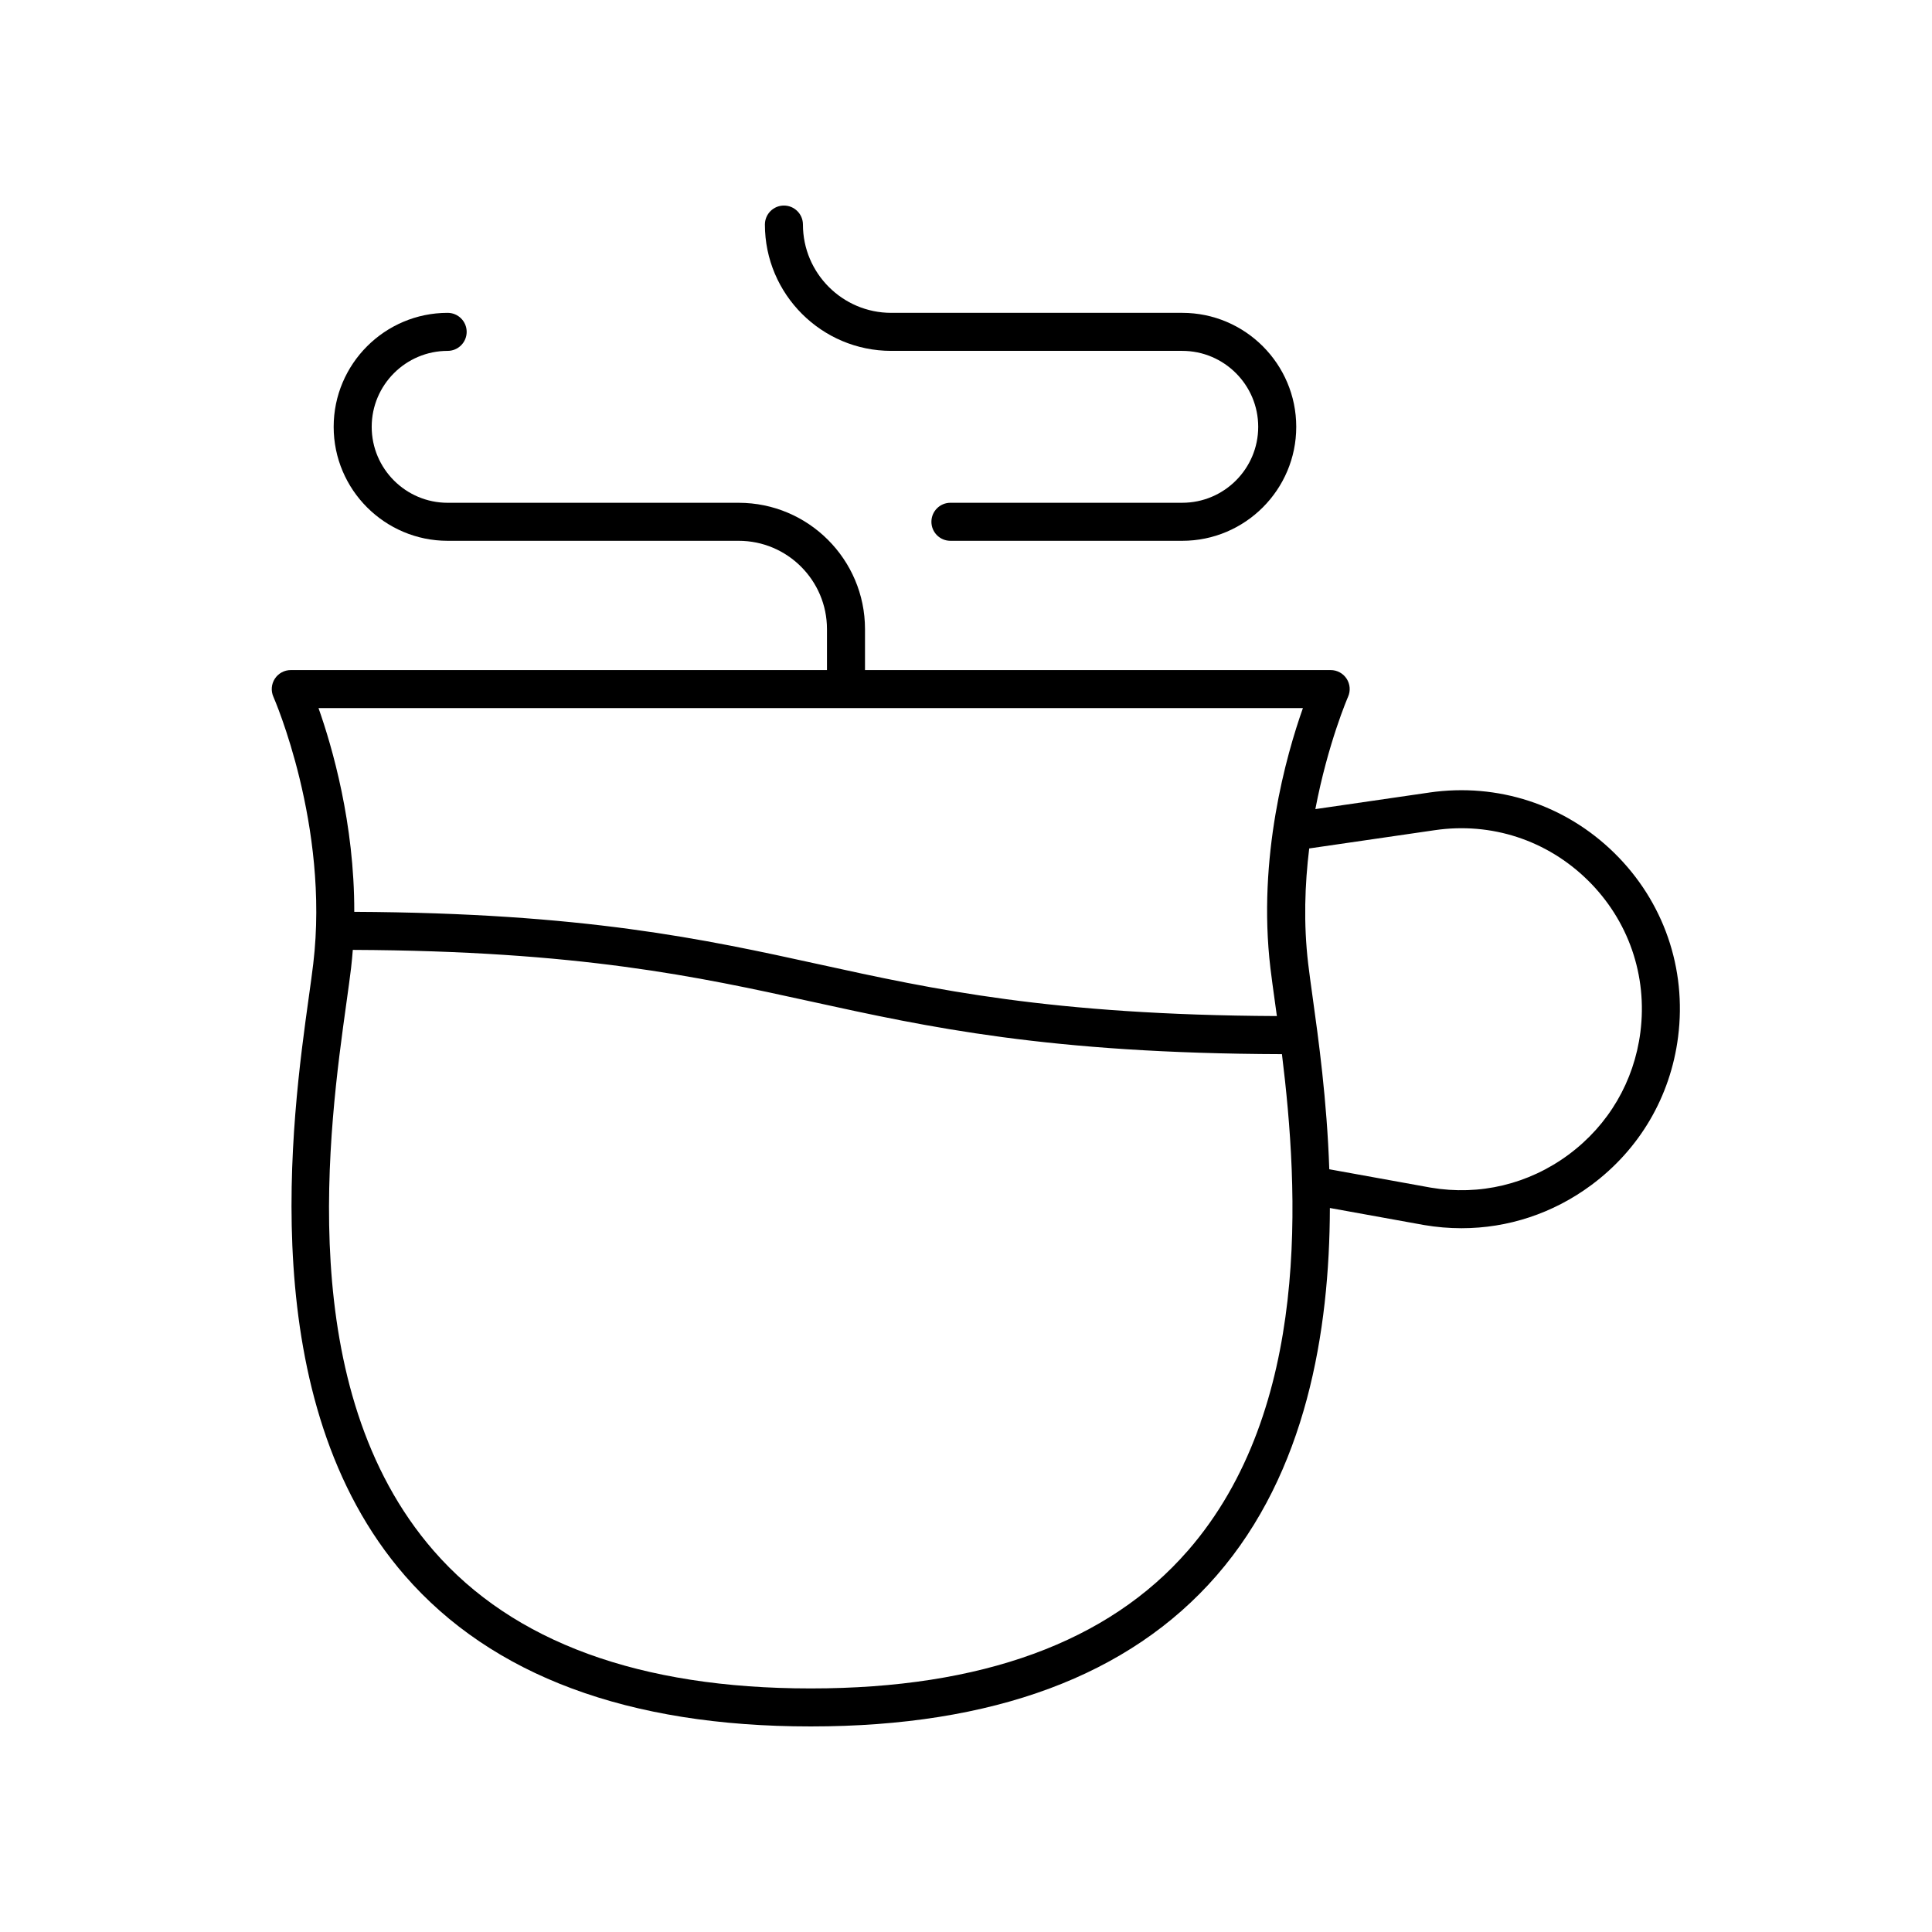 <?xml version="1.0" encoding="UTF-8"?>
<!-- Uploaded to: ICON Repo, www.iconrepo.com, Generator: ICON Repo Mixer Tools -->
<svg fill="#000000" width="800px" height="800px" version="1.1" viewBox="144 144 512 512" xmlns="http://www.w3.org/2000/svg">
 <g>
  <path d="m457.31 277.24h-61.438c-2.781 0-5.039 2.254-5.039 5.039 0 2.781 2.254 5.039 5.039 5.039h61.438c16.656 0 30.207-13.551 30.207-30.203 0-16.656-13.551-30.207-30.207-30.207h-77.129c-12.898 0-23.395-10.496-23.395-23.395 0-2.781-2.254-5.039-5.039-5.039-2.781 0-5.039 2.254-5.039 5.039 0 18.453 15.016 33.473 33.473 33.473h77.129c11.098 0 20.129 9.031 20.129 20.129 0 11.098-9.031 20.125-20.129 20.125z"/>
  <path d="m522.81 354.03-30.227 4.394c3.332-17.449 8.578-29.57 8.668-29.77 0.688-1.559 0.547-3.359-0.383-4.789-0.93-1.426-2.516-2.289-4.223-2.289h-123.41v-10.859c0-18.457-15.016-33.473-33.473-33.473h-77.129c-11.098 0-20.129-9.027-20.129-20.129 0-11.098 9.031-20.129 20.129-20.129 2.781 0 5.039-2.254 5.039-5.039 0-2.781-2.254-5.039-5.039-5.039-16.656 0-30.207 13.551-30.207 30.207 0 16.652 13.551 30.203 30.207 30.203h77.125c12.898 0 23.398 10.496 23.398 23.398v10.859h-142.1c-1.703 0-3.293 0.863-4.223 2.293-0.93 1.43-1.074 3.234-0.379 4.793 0.148 0.336 14.914 34.098 10.562 70.746-0.289 2.457-0.703 5.406-1.172 8.777-4.461 32.02-14.902 107 25.48 153.4 23.07 26.496 59.211 39.938 107.42 39.938h0.203c48.211 0 84.352-13.438 107.42-39.941 23.867-27.422 29.977-64.828 30.066-97.449l24.988 4.519c3.312 0.562 6.617 0.84 9.902 0.84 12.316 0 24.25-3.922 34.371-11.418 12.82-9.5 20.996-23.445 23.016-39.27 2.32-18.148-3.832-35.914-16.883-48.738-13.051-12.824-30.922-18.656-49.023-16.039zm-33.523-22.379c-4.391 12.418-12.105 39.512-8.609 68.945 0.301 2.516 0.719 5.531 1.199 8.98 0.16 1.156 0.336 2.449 0.508 3.691-59.949-0.289-91.137-7.09-121.24-13.695-30.605-6.711-62.312-13.629-123.26-13.926 0.051-23.387-5.844-43.719-9.477-53.996zm-30.516 223.32c-21.07 24.207-54.652 36.48-99.82 36.48h-0.203c-45.168 0-78.754-12.273-99.82-36.48-37.371-42.934-27.73-112.14-23.098-145.39 0.48-3.445 0.898-6.465 1.199-8.977 0.195-1.633 0.34-3.258 0.469-4.875 60.121 0.27 91.348 7.082 121.5 13.695 30.852 6.766 62.801 13.746 124.73 13.938 4.445 36.094 7.832 93.957-24.949 131.61zm119.95-137.44c-1.672 13.078-8.43 24.602-19.02 32.453-10.594 7.848-23.59 10.949-36.531 8.75l-26.895-4.867c-0.625-18.391-2.879-34.602-4.422-45.676-0.465-3.371-0.879-6.324-1.168-8.785-1.27-10.68-0.883-21.105 0.27-30.559l33.305-4.844c14.953-2.188 29.727 2.656 40.508 13.254 10.785 10.598 15.867 25.277 13.953 40.273z"/>
 </g>
</svg>